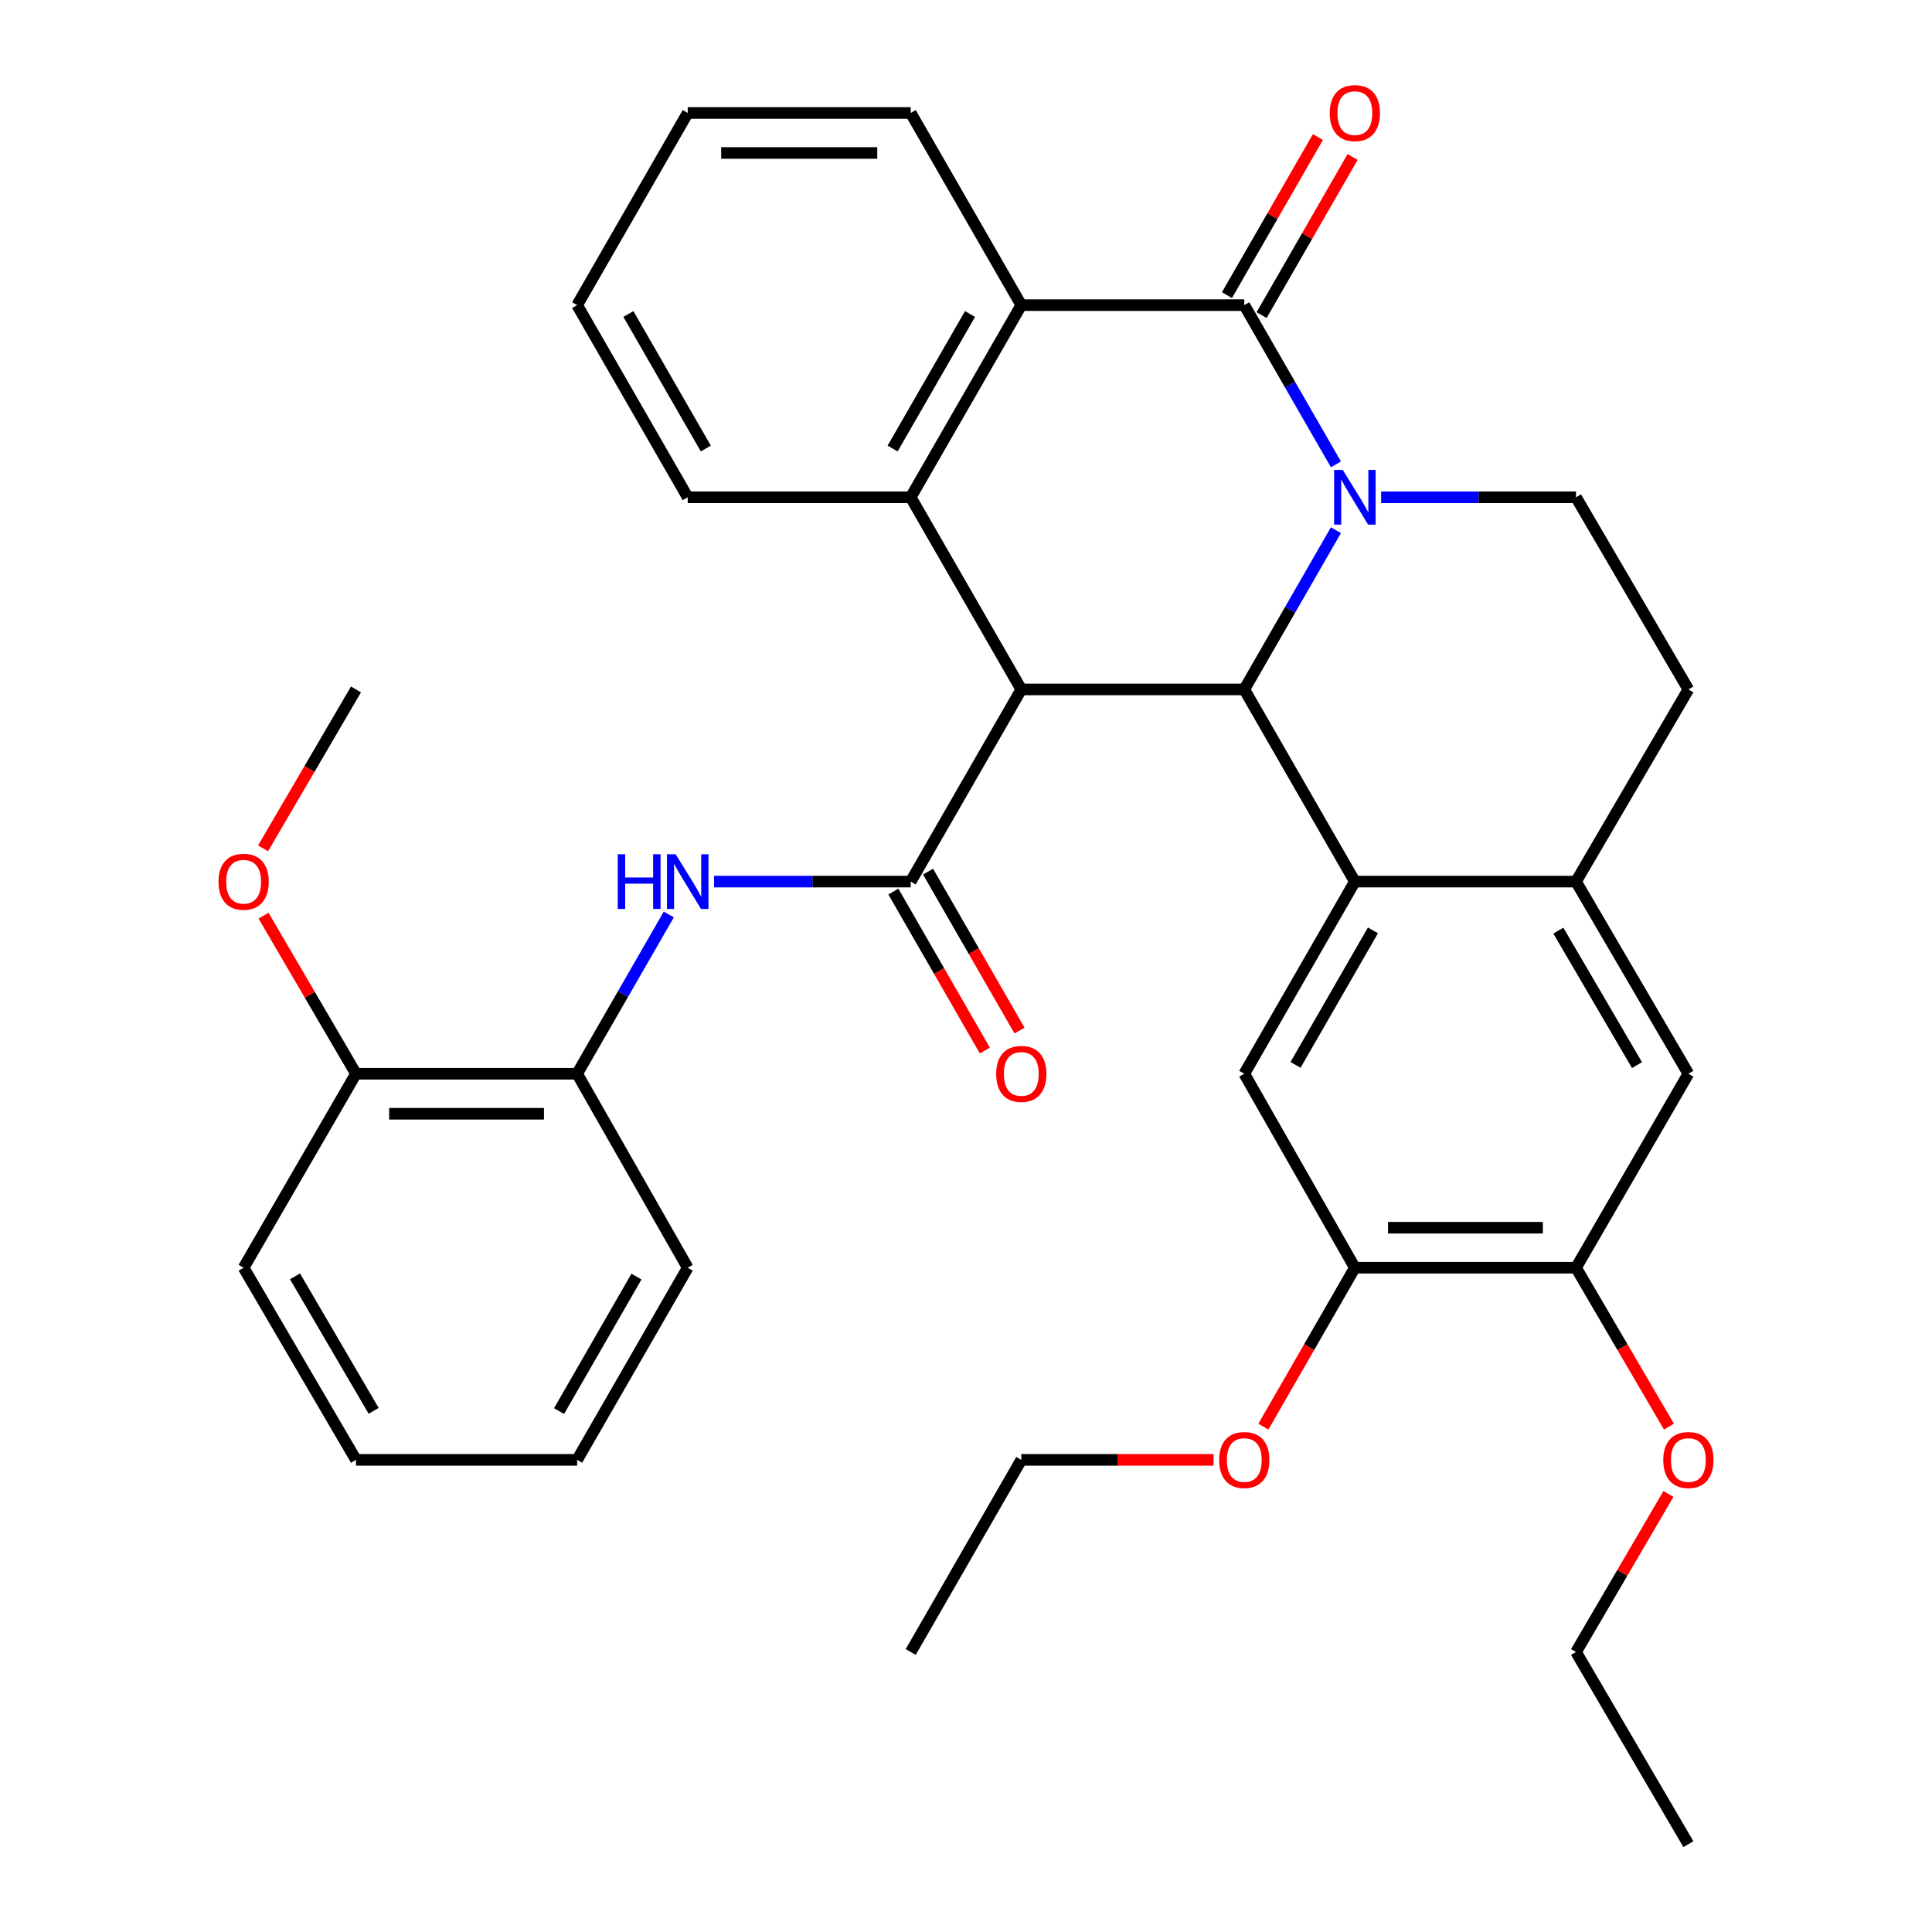 <?xml version='1.0' encoding='iso-8859-1'?>
<svg version='1.1' baseProfile='full'
              xmlns='http://www.w3.org/2000/svg'
                      xmlns:rdkit='http://www.rdkit.org/xml'
                      xmlns:xlink='http://www.w3.org/1999/xlink'
                  xml:space='preserve'
width='1000px' height='1000px' viewBox='0 0 1000 1000'>
<!-- END OF HEADER -->
<rect style='opacity:1.0;fill:#FFFFFF;stroke:none' width='1000' height='1000' x='0' y='0'> </rect>
<path class='bond-1' d='M 691.472,274.425 L 667.754,315.636' style='fill:none;fill-rule:evenodd;stroke:#0000FF;stroke-width:6px;stroke-linecap:butt;stroke-linejoin:miter;stroke-opacity:1' />
<path class='bond-1' d='M 667.754,315.636 L 644.036,356.847' style='fill:none;fill-rule:evenodd;stroke:#000000;stroke-width:6px;stroke-linecap:butt;stroke-linejoin:miter;stroke-opacity:1' />
<path class='bond-2' d='M 691.473,240.367 L 667.754,199.15' style='fill:none;fill-rule:evenodd;stroke:#0000FF;stroke-width:6px;stroke-linecap:butt;stroke-linejoin:miter;stroke-opacity:1' />
<path class='bond-2' d='M 667.754,199.15 L 644.036,157.933' style='fill:none;fill-rule:evenodd;stroke:#000000;stroke-width:6px;stroke-linecap:butt;stroke-linejoin:miter;stroke-opacity:1' />
<path class='bond-10' d='M 714.874,257.396 L 765.31,257.396' style='fill:none;fill-rule:evenodd;stroke:#0000FF;stroke-width:6px;stroke-linecap:butt;stroke-linejoin:miter;stroke-opacity:1' />
<path class='bond-10' d='M 765.31,257.396 L 815.746,257.396' style='fill:none;fill-rule:evenodd;stroke:#000000;stroke-width:6px;stroke-linecap:butt;stroke-linejoin:miter;stroke-opacity:1' />
<path class='bond-0' d='M 528.618,356.847 L 644.036,356.847' style='fill:none;fill-rule:evenodd;stroke:#000000;stroke-width:6px;stroke-linecap:butt;stroke-linejoin:miter;stroke-opacity:1' />
<path class='bond-3' d='M 528.618,356.847 L 471.382,456.31' style='fill:none;fill-rule:evenodd;stroke:#000000;stroke-width:6px;stroke-linecap:butt;stroke-linejoin:miter;stroke-opacity:1' />
<path class='bond-36' d='M 528.618,356.847 L 471.382,257.396' style='fill:none;fill-rule:evenodd;stroke:#000000;stroke-width:6px;stroke-linecap:butt;stroke-linejoin:miter;stroke-opacity:1' />
<path class='bond-4' d='M 644.036,356.847 L 701.272,456.31' style='fill:none;fill-rule:evenodd;stroke:#000000;stroke-width:6px;stroke-linecap:butt;stroke-linejoin:miter;stroke-opacity:1' />
<path class='bond-6' d='M 644.036,157.933 L 528.618,157.933' style='fill:none;fill-rule:evenodd;stroke:#000000;stroke-width:6px;stroke-linecap:butt;stroke-linejoin:miter;stroke-opacity:1' />
<path class='bond-15' d='M 653.008,163.096 L 676.554,122.179' style='fill:none;fill-rule:evenodd;stroke:#000000;stroke-width:6px;stroke-linecap:butt;stroke-linejoin:miter;stroke-opacity:1' />
<path class='bond-15' d='M 676.554,122.179 L 700.1,81.262' style='fill:none;fill-rule:evenodd;stroke:#FF0000;stroke-width:6px;stroke-linecap:butt;stroke-linejoin:miter;stroke-opacity:1' />
<path class='bond-15' d='M 635.063,152.77 L 658.609,111.853' style='fill:none;fill-rule:evenodd;stroke:#000000;stroke-width:6px;stroke-linecap:butt;stroke-linejoin:miter;stroke-opacity:1' />
<path class='bond-15' d='M 658.609,111.853 L 682.155,70.936' style='fill:none;fill-rule:evenodd;stroke:#FF0000;stroke-width:6px;stroke-linecap:butt;stroke-linejoin:miter;stroke-opacity:1' />
<path class='bond-7' d='M 471.382,456.31 L 420.486,456.31' style='fill:none;fill-rule:evenodd;stroke:#000000;stroke-width:6px;stroke-linecap:butt;stroke-linejoin:miter;stroke-opacity:1' />
<path class='bond-7' d='M 420.486,456.31 L 369.59,456.31' style='fill:none;fill-rule:evenodd;stroke:#0000FF;stroke-width:6px;stroke-linecap:butt;stroke-linejoin:miter;stroke-opacity:1' />
<path class='bond-16' d='M 462.409,461.474 L 486.082,502.611' style='fill:none;fill-rule:evenodd;stroke:#000000;stroke-width:6px;stroke-linecap:butt;stroke-linejoin:miter;stroke-opacity:1' />
<path class='bond-16' d='M 486.082,502.611 L 509.754,543.748' style='fill:none;fill-rule:evenodd;stroke:#FF0000;stroke-width:6px;stroke-linecap:butt;stroke-linejoin:miter;stroke-opacity:1' />
<path class='bond-16' d='M 480.354,451.147 L 504.027,492.284' style='fill:none;fill-rule:evenodd;stroke:#000000;stroke-width:6px;stroke-linecap:butt;stroke-linejoin:miter;stroke-opacity:1' />
<path class='bond-16' d='M 504.027,492.284 L 527.7,533.421' style='fill:none;fill-rule:evenodd;stroke:#FF0000;stroke-width:6px;stroke-linecap:butt;stroke-linejoin:miter;stroke-opacity:1' />
<path class='bond-9' d='M 701.272,456.31 L 644.036,555.773' style='fill:none;fill-rule:evenodd;stroke:#000000;stroke-width:6px;stroke-linecap:butt;stroke-linejoin:miter;stroke-opacity:1' />
<path class='bond-9' d='M 710.632,481.557 L 670.567,551.181' style='fill:none;fill-rule:evenodd;stroke:#000000;stroke-width:6px;stroke-linecap:butt;stroke-linejoin:miter;stroke-opacity:1' />
<path class='bond-35' d='M 701.272,456.31 L 815.746,456.31' style='fill:none;fill-rule:evenodd;stroke:#000000;stroke-width:6px;stroke-linecap:butt;stroke-linejoin:miter;stroke-opacity:1' />
<path class='bond-5' d='M 471.382,257.396 L 528.618,157.933' style='fill:none;fill-rule:evenodd;stroke:#000000;stroke-width:6px;stroke-linecap:butt;stroke-linejoin:miter;stroke-opacity:1' />
<path class='bond-5' d='M 462.022,232.15 L 502.087,162.526' style='fill:none;fill-rule:evenodd;stroke:#000000;stroke-width:6px;stroke-linecap:butt;stroke-linejoin:miter;stroke-opacity:1' />
<path class='bond-19' d='M 471.382,257.396 L 355.964,257.396' style='fill:none;fill-rule:evenodd;stroke:#000000;stroke-width:6px;stroke-linecap:butt;stroke-linejoin:miter;stroke-opacity:1' />
<path class='bond-22' d='M 528.618,157.933 L 471.382,58.47' style='fill:none;fill-rule:evenodd;stroke:#000000;stroke-width:6px;stroke-linecap:butt;stroke-linejoin:miter;stroke-opacity:1' />
<path class='bond-14' d='M 346.165,473.339 L 322.446,514.556' style='fill:none;fill-rule:evenodd;stroke:#0000FF;stroke-width:6px;stroke-linecap:butt;stroke-linejoin:miter;stroke-opacity:1' />
<path class='bond-14' d='M 322.446,514.556 L 298.728,555.773' style='fill:none;fill-rule:evenodd;stroke:#000000;stroke-width:6px;stroke-linecap:butt;stroke-linejoin:miter;stroke-opacity:1' />
<path class='bond-8' d='M 815.746,456.31 L 873.903,356.847' style='fill:none;fill-rule:evenodd;stroke:#000000;stroke-width:6px;stroke-linecap:butt;stroke-linejoin:miter;stroke-opacity:1' />
<path class='bond-12' d='M 815.746,456.31 L 873.903,555.773' style='fill:none;fill-rule:evenodd;stroke:#000000;stroke-width:6px;stroke-linecap:butt;stroke-linejoin:miter;stroke-opacity:1' />
<path class='bond-12' d='M 806.596,481.681 L 847.306,551.305' style='fill:none;fill-rule:evenodd;stroke:#000000;stroke-width:6px;stroke-linecap:butt;stroke-linejoin:miter;stroke-opacity:1' />
<path class='bond-11' d='M 644.036,555.773 L 701.272,656.168' style='fill:none;fill-rule:evenodd;stroke:#000000;stroke-width:6px;stroke-linecap:butt;stroke-linejoin:miter;stroke-opacity:1' />
<path class='bond-17' d='M 815.746,257.396 L 873.903,356.847' style='fill:none;fill-rule:evenodd;stroke:#000000;stroke-width:6px;stroke-linecap:butt;stroke-linejoin:miter;stroke-opacity:1' />
<path class='bond-20' d='M 701.272,656.168 L 677.6,697.299' style='fill:none;fill-rule:evenodd;stroke:#000000;stroke-width:6px;stroke-linecap:butt;stroke-linejoin:miter;stroke-opacity:1' />
<path class='bond-20' d='M 677.6,697.299 L 653.928,738.431' style='fill:none;fill-rule:evenodd;stroke:#FF0000;stroke-width:6px;stroke-linecap:butt;stroke-linejoin:miter;stroke-opacity:1' />
<path class='bond-37' d='M 701.272,656.168 L 815.746,656.168' style='fill:none;fill-rule:evenodd;stroke:#000000;stroke-width:6px;stroke-linecap:butt;stroke-linejoin:miter;stroke-opacity:1' />
<path class='bond-37' d='M 718.444,635.463 L 798.575,635.463' style='fill:none;fill-rule:evenodd;stroke:#000000;stroke-width:6px;stroke-linecap:butt;stroke-linejoin:miter;stroke-opacity:1' />
<path class='bond-13' d='M 873.903,555.773 L 815.746,656.168' style='fill:none;fill-rule:evenodd;stroke:#000000;stroke-width:6px;stroke-linecap:butt;stroke-linejoin:miter;stroke-opacity:1' />
<path class='bond-21' d='M 815.746,656.168 L 839.796,697.294' style='fill:none;fill-rule:evenodd;stroke:#000000;stroke-width:6px;stroke-linecap:butt;stroke-linejoin:miter;stroke-opacity:1' />
<path class='bond-21' d='M 839.796,697.294 L 863.845,738.419' style='fill:none;fill-rule:evenodd;stroke:#FF0000;stroke-width:6px;stroke-linecap:butt;stroke-linejoin:miter;stroke-opacity:1' />
<path class='bond-18' d='M 298.728,555.773 L 184.254,555.773' style='fill:none;fill-rule:evenodd;stroke:#000000;stroke-width:6px;stroke-linecap:butt;stroke-linejoin:miter;stroke-opacity:1' />
<path class='bond-18' d='M 281.556,576.478 L 201.425,576.478' style='fill:none;fill-rule:evenodd;stroke:#000000;stroke-width:6px;stroke-linecap:butt;stroke-linejoin:miter;stroke-opacity:1' />
<path class='bond-24' d='M 298.728,555.773 L 355.964,656.168' style='fill:none;fill-rule:evenodd;stroke:#000000;stroke-width:6px;stroke-linecap:butt;stroke-linejoin:miter;stroke-opacity:1' />
<path class='bond-23' d='M 184.254,555.773 L 160.332,514.862' style='fill:none;fill-rule:evenodd;stroke:#000000;stroke-width:6px;stroke-linecap:butt;stroke-linejoin:miter;stroke-opacity:1' />
<path class='bond-23' d='M 160.332,514.862 L 136.411,473.951' style='fill:none;fill-rule:evenodd;stroke:#FF0000;stroke-width:6px;stroke-linecap:butt;stroke-linejoin:miter;stroke-opacity:1' />
<path class='bond-25' d='M 184.254,555.773 L 126.097,656.168' style='fill:none;fill-rule:evenodd;stroke:#000000;stroke-width:6px;stroke-linecap:butt;stroke-linejoin:miter;stroke-opacity:1' />
<path class='bond-38' d='M 355.964,257.396 L 298.728,157.933' style='fill:none;fill-rule:evenodd;stroke:#000000;stroke-width:6px;stroke-linecap:butt;stroke-linejoin:miter;stroke-opacity:1' />
<path class='bond-38' d='M 365.324,232.15 L 325.259,162.526' style='fill:none;fill-rule:evenodd;stroke:#000000;stroke-width:6px;stroke-linecap:butt;stroke-linejoin:miter;stroke-opacity:1' />
<path class='bond-26' d='M 628.15,755.62 L 578.384,755.62' style='fill:none;fill-rule:evenodd;stroke:#FF0000;stroke-width:6px;stroke-linecap:butt;stroke-linejoin:miter;stroke-opacity:1' />
<path class='bond-26' d='M 578.384,755.62 L 528.618,755.62' style='fill:none;fill-rule:evenodd;stroke:#000000;stroke-width:6px;stroke-linecap:butt;stroke-linejoin:miter;stroke-opacity:1' />
<path class='bond-27' d='M 863.589,773.26 L 839.668,814.171' style='fill:none;fill-rule:evenodd;stroke:#FF0000;stroke-width:6px;stroke-linecap:butt;stroke-linejoin:miter;stroke-opacity:1' />
<path class='bond-27' d='M 839.668,814.171 L 815.746,855.082' style='fill:none;fill-rule:evenodd;stroke:#000000;stroke-width:6px;stroke-linecap:butt;stroke-linejoin:miter;stroke-opacity:1' />
<path class='bond-30' d='M 471.382,58.47 L 355.964,58.47' style='fill:none;fill-rule:evenodd;stroke:#000000;stroke-width:6px;stroke-linecap:butt;stroke-linejoin:miter;stroke-opacity:1' />
<path class='bond-30' d='M 454.069,79.175 L 373.277,79.175' style='fill:none;fill-rule:evenodd;stroke:#000000;stroke-width:6px;stroke-linecap:butt;stroke-linejoin:miter;stroke-opacity:1' />
<path class='bond-28' d='M 136.154,439.11 L 160.204,397.979' style='fill:none;fill-rule:evenodd;stroke:#FF0000;stroke-width:6px;stroke-linecap:butt;stroke-linejoin:miter;stroke-opacity:1' />
<path class='bond-28' d='M 160.204,397.979 L 184.254,356.847' style='fill:none;fill-rule:evenodd;stroke:#000000;stroke-width:6px;stroke-linecap:butt;stroke-linejoin:miter;stroke-opacity:1' />
<path class='bond-33' d='M 355.964,656.168 L 298.728,755.62' style='fill:none;fill-rule:evenodd;stroke:#000000;stroke-width:6px;stroke-linecap:butt;stroke-linejoin:miter;stroke-opacity:1' />
<path class='bond-33' d='M 329.434,660.758 L 289.368,730.374' style='fill:none;fill-rule:evenodd;stroke:#000000;stroke-width:6px;stroke-linecap:butt;stroke-linejoin:miter;stroke-opacity:1' />
<path class='bond-39' d='M 126.097,656.168 L 184.254,755.62' style='fill:none;fill-rule:evenodd;stroke:#000000;stroke-width:6px;stroke-linecap:butt;stroke-linejoin:miter;stroke-opacity:1' />
<path class='bond-39' d='M 152.693,660.634 L 193.403,730.25' style='fill:none;fill-rule:evenodd;stroke:#000000;stroke-width:6px;stroke-linecap:butt;stroke-linejoin:miter;stroke-opacity:1' />
<path class='bond-32' d='M 528.618,755.62 L 471.382,855.082' style='fill:none;fill-rule:evenodd;stroke:#000000;stroke-width:6px;stroke-linecap:butt;stroke-linejoin:miter;stroke-opacity:1' />
<path class='bond-31' d='M 815.746,855.082 L 873.903,954.545' style='fill:none;fill-rule:evenodd;stroke:#000000;stroke-width:6px;stroke-linecap:butt;stroke-linejoin:miter;stroke-opacity:1' />
<path class='bond-29' d='M 298.728,157.933 L 355.964,58.47' style='fill:none;fill-rule:evenodd;stroke:#000000;stroke-width:6px;stroke-linecap:butt;stroke-linejoin:miter;stroke-opacity:1' />
<path class='bond-34' d='M 298.728,755.62 L 184.254,755.62' style='fill:none;fill-rule:evenodd;stroke:#000000;stroke-width:6px;stroke-linecap:butt;stroke-linejoin:miter;stroke-opacity:1' />
<path  class='atom-0' d='M 695.012 243.236
L 704.292 258.236
Q 705.212 259.716, 706.692 262.396
Q 708.172 265.076, 708.252 265.236
L 708.252 243.236
L 712.012 243.236
L 712.012 271.556
L 708.132 271.556
L 698.172 255.156
Q 697.012 253.236, 695.772 251.036
Q 694.572 248.836, 694.212 248.156
L 694.212 271.556
L 690.532 271.556
L 690.532 243.236
L 695.012 243.236
' fill='#0000FF'/>
<path  class='atom-8' d='M 319.744 442.15
L 323.584 442.15
L 323.584 454.19
L 338.064 454.19
L 338.064 442.15
L 341.904 442.15
L 341.904 470.47
L 338.064 470.47
L 338.064 457.39
L 323.584 457.39
L 323.584 470.47
L 319.744 470.47
L 319.744 442.15
' fill='#0000FF'/>
<path  class='atom-8' d='M 349.704 442.15
L 358.984 457.15
Q 359.904 458.63, 361.384 461.31
Q 362.864 463.99, 362.944 464.15
L 362.944 442.15
L 366.704 442.15
L 366.704 470.47
L 362.824 470.47
L 352.864 454.07
Q 351.704 452.15, 350.464 449.95
Q 349.264 447.75, 348.904 447.07
L 348.904 470.47
L 345.224 470.47
L 345.224 442.15
L 349.704 442.15
' fill='#0000FF'/>
<path  class='atom-16' d='M 688.272 58.55
Q 688.272 51.75, 691.632 47.95
Q 694.992 44.15, 701.272 44.15
Q 707.552 44.15, 710.912 47.95
Q 714.272 51.75, 714.272 58.55
Q 714.272 65.43, 710.872 69.35
Q 707.472 73.23, 701.272 73.23
Q 695.032 73.23, 691.632 69.35
Q 688.272 65.47, 688.272 58.55
M 701.272 70.03
Q 705.592 70.03, 707.912 67.15
Q 710.272 64.23, 710.272 58.55
Q 710.272 52.99, 707.912 50.19
Q 705.592 47.35, 701.272 47.35
Q 696.952 47.35, 694.592 50.15
Q 692.272 52.95, 692.272 58.55
Q 692.272 64.27, 694.592 67.15
Q 696.952 70.03, 701.272 70.03
' fill='#FF0000'/>
<path  class='atom-17' d='M 515.618 555.853
Q 515.618 549.053, 518.978 545.253
Q 522.338 541.453, 528.618 541.453
Q 534.898 541.453, 538.258 545.253
Q 541.618 549.053, 541.618 555.853
Q 541.618 562.733, 538.218 566.653
Q 534.818 570.533, 528.618 570.533
Q 522.378 570.533, 518.978 566.653
Q 515.618 562.773, 515.618 555.853
M 528.618 567.333
Q 532.938 567.333, 535.258 564.453
Q 537.618 561.533, 537.618 555.853
Q 537.618 550.293, 535.258 547.493
Q 532.938 544.653, 528.618 544.653
Q 524.298 544.653, 521.938 547.453
Q 519.618 550.253, 519.618 555.853
Q 519.618 561.573, 521.938 564.453
Q 524.298 567.333, 528.618 567.333
' fill='#FF0000'/>
<path  class='atom-21' d='M 631.036 755.7
Q 631.036 748.9, 634.396 745.1
Q 637.756 741.3, 644.036 741.3
Q 650.316 741.3, 653.676 745.1
Q 657.036 748.9, 657.036 755.7
Q 657.036 762.58, 653.636 766.5
Q 650.236 770.38, 644.036 770.38
Q 637.796 770.38, 634.396 766.5
Q 631.036 762.62, 631.036 755.7
M 644.036 767.18
Q 648.356 767.18, 650.676 764.3
Q 653.036 761.38, 653.036 755.7
Q 653.036 750.14, 650.676 747.34
Q 648.356 744.5, 644.036 744.5
Q 639.716 744.5, 637.356 747.3
Q 635.036 750.1, 635.036 755.7
Q 635.036 761.42, 637.356 764.3
Q 639.716 767.18, 644.036 767.18
' fill='#FF0000'/>
<path  class='atom-22' d='M 860.903 755.7
Q 860.903 748.9, 864.263 745.1
Q 867.623 741.3, 873.903 741.3
Q 880.183 741.3, 883.543 745.1
Q 886.903 748.9, 886.903 755.7
Q 886.903 762.58, 883.503 766.5
Q 880.103 770.38, 873.903 770.38
Q 867.663 770.38, 864.263 766.5
Q 860.903 762.62, 860.903 755.7
M 873.903 767.18
Q 878.223 767.18, 880.543 764.3
Q 882.903 761.38, 882.903 755.7
Q 882.903 750.14, 880.543 747.34
Q 878.223 744.5, 873.903 744.5
Q 869.583 744.5, 867.223 747.3
Q 864.903 750.1, 864.903 755.7
Q 864.903 761.42, 867.223 764.3
Q 869.583 767.18, 873.903 767.18
' fill='#FF0000'/>
<path  class='atom-24' d='M 113.097 456.39
Q 113.097 449.59, 116.457 445.79
Q 119.817 441.99, 126.097 441.99
Q 132.377 441.99, 135.737 445.79
Q 139.097 449.59, 139.097 456.39
Q 139.097 463.27, 135.697 467.19
Q 132.297 471.07, 126.097 471.07
Q 119.857 471.07, 116.457 467.19
Q 113.097 463.31, 113.097 456.39
M 126.097 467.87
Q 130.417 467.87, 132.737 464.99
Q 135.097 462.07, 135.097 456.39
Q 135.097 450.83, 132.737 448.03
Q 130.417 445.19, 126.097 445.19
Q 121.777 445.19, 119.417 447.99
Q 117.097 450.79, 117.097 456.39
Q 117.097 462.11, 119.417 464.99
Q 121.777 467.87, 126.097 467.87
' fill='#FF0000'/>
</svg>
